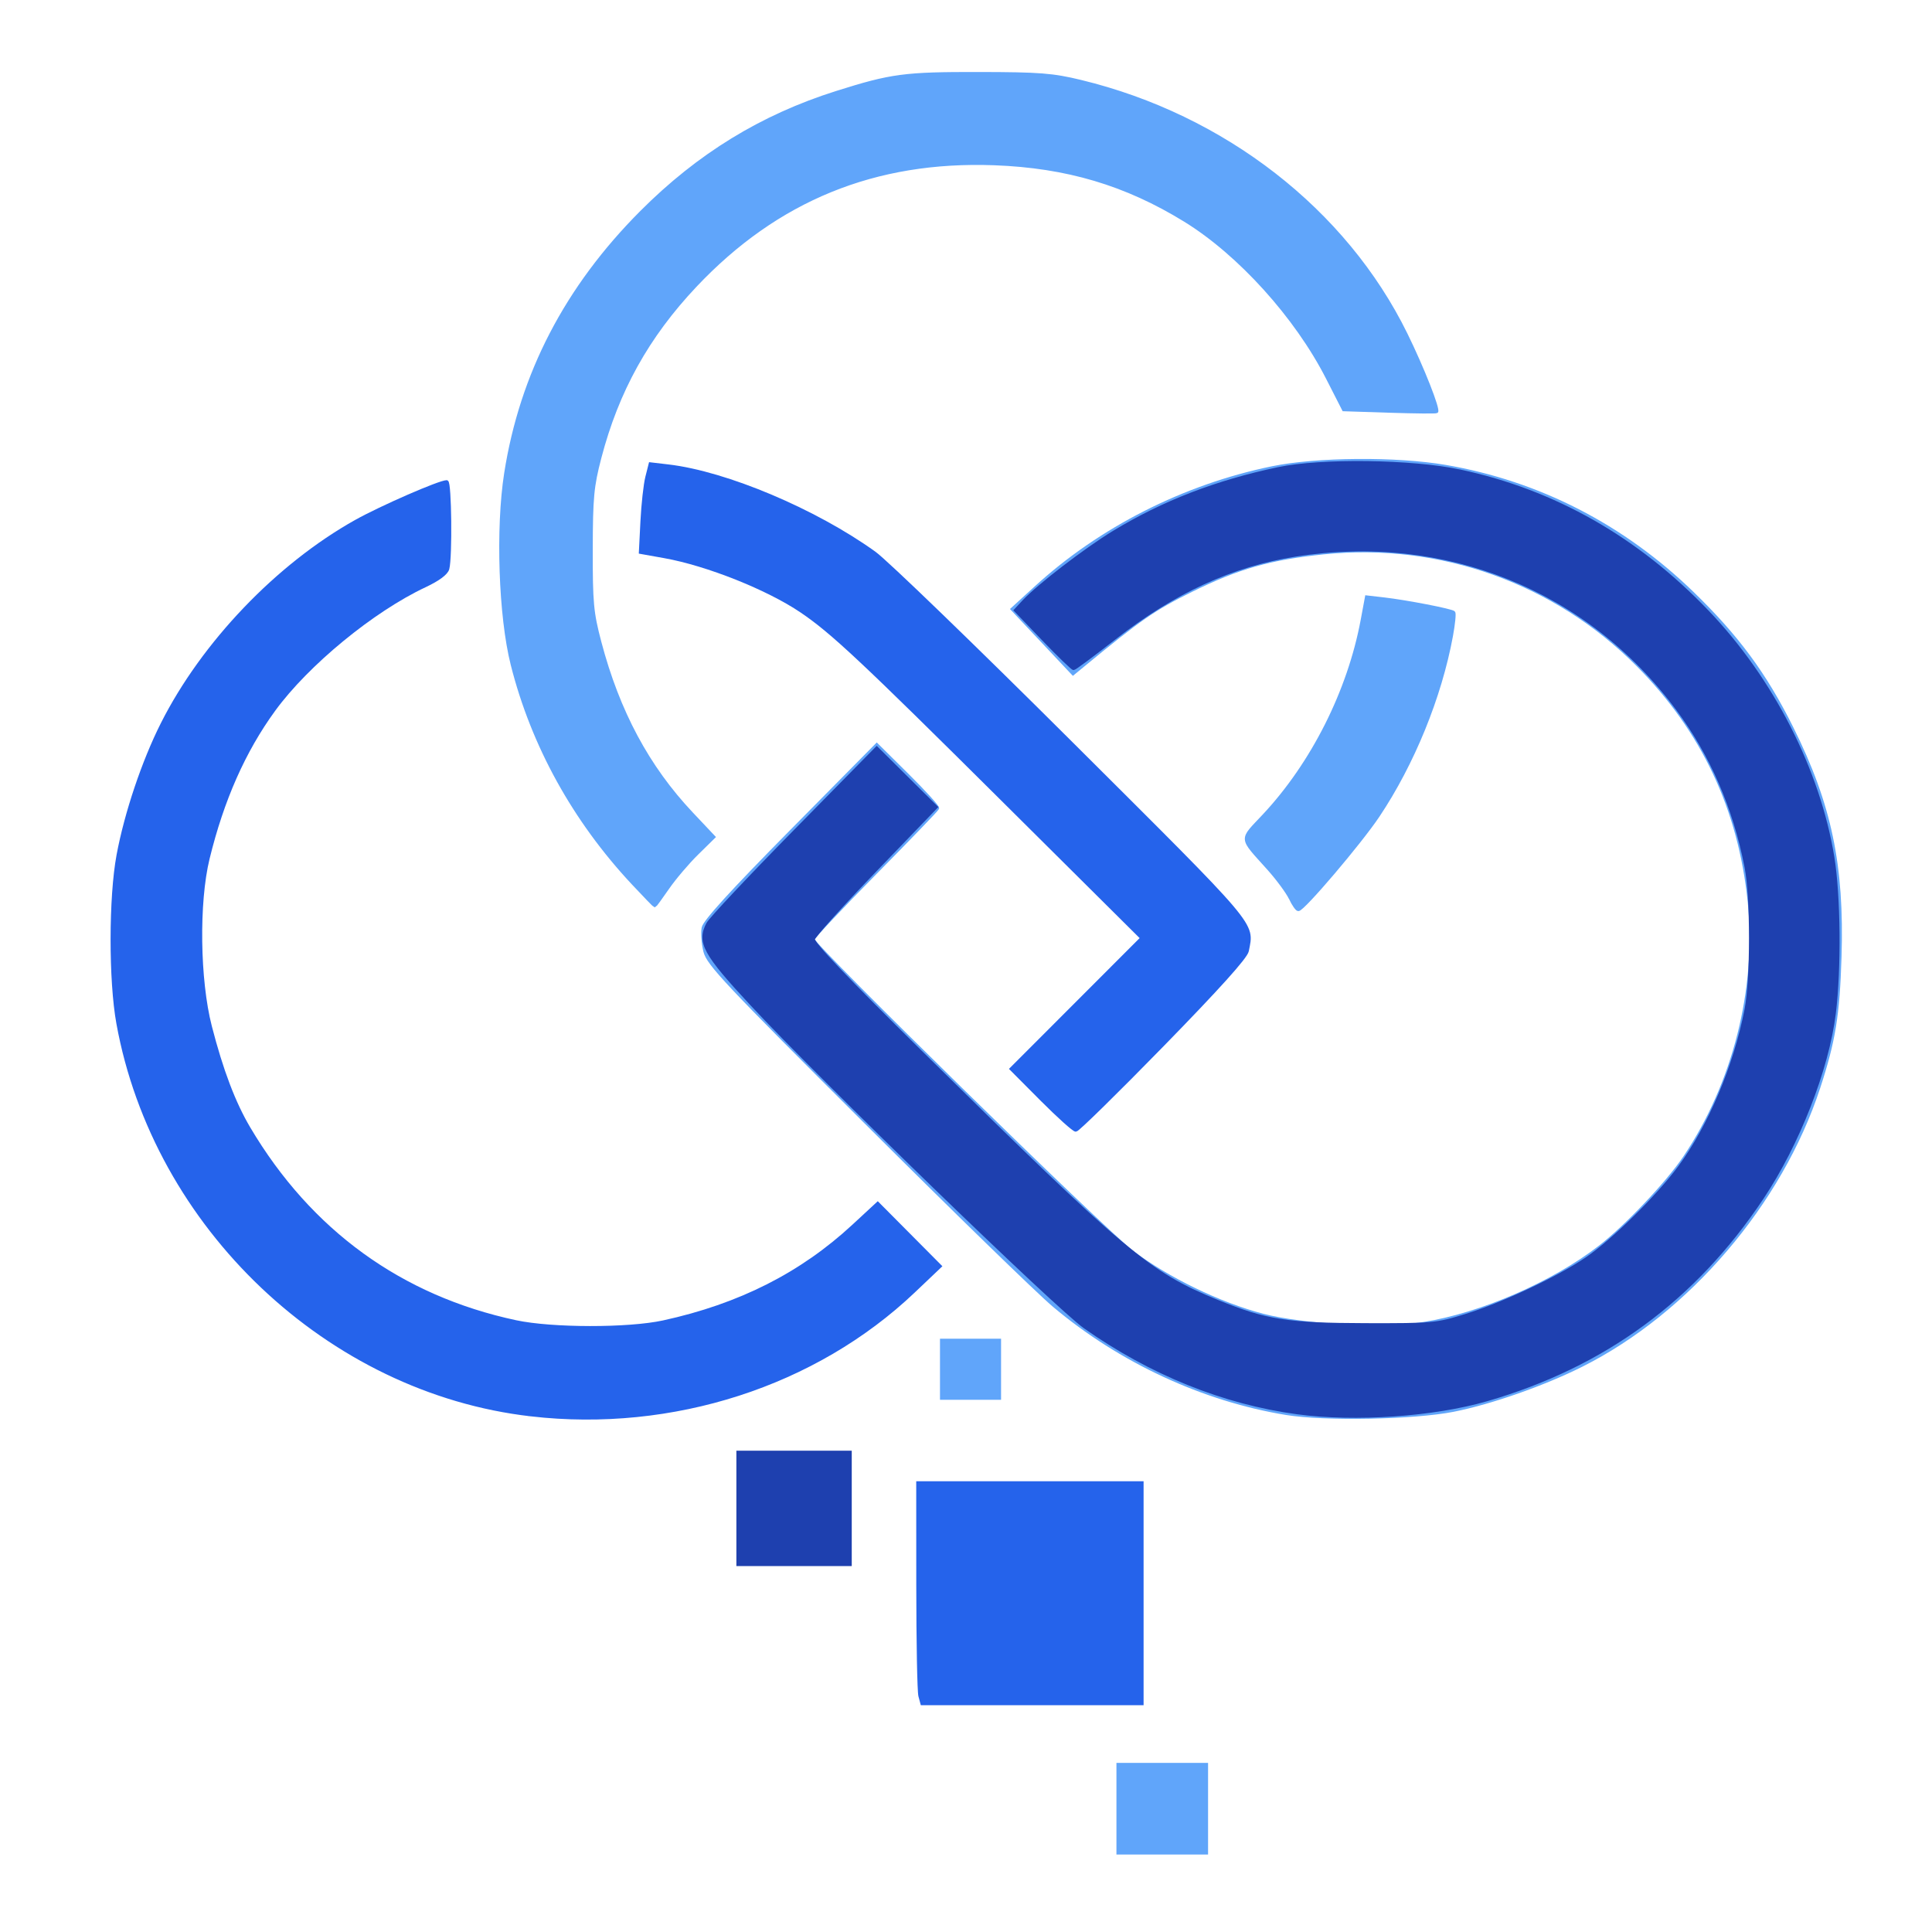 <?xml version="1.0" encoding="UTF-8" standalone="no"?>
<!-- Created with Inkscape (http://www.inkscape.org/) -->

<svg
   version="1.1"
   id="svg170"
   width="700"
   height="700"
   viewBox="0 0 700 700"
   sodipodi:docname="logo.svg"
   xml:space="preserve"
   inkscape:version="1.2.1 (9c6d41e410, 2022-07-14)"
   xmlns:inkscape="http://www.inkscape.org/namespaces/inkscape"
   xmlns:sodipodi="http://sodipodi.sourceforge.net/DTD/sodipodi-0.dtd"
   xmlns="http://www.w3.org/2000/svg"
   xmlns:svg="http://www.w3.org/2000/svg"><defs
     id="defs174"><clipPath
       clipPathUnits="userSpaceOnUse"
       id="clipPath18130"><g
         inkscape:label="Clip"
         id="use18132" /></clipPath></defs><sodipodi:namedview
     id="namedview172"
     pagecolor="#ffffff"
     bordercolor="#000000"
     borderopacity="0.25"
     inkscape:showpageshadow="2"
     inkscape:pageopacity="0.0"
     inkscape:pagecheckerboard="0"
     inkscape:deskcolor="#d1d1d1"
     showgrid="false"
     inkscape:zoom="0.81333333"
     inkscape:cx="614.13934"
     inkscape:cy="426.63934"
     inkscape:window-width="2752"
     inkscape:window-height="1129"
     inkscape:window-x="152"
     inkscape:window-y="-8"
     inkscape:window-maximized="1"
     inkscape:current-layer="g176" /><g
     inkscape:groupmode="layer"
     inkscape:label="Image"
     id="g176"><path
       style="display:none;fill:#000000;fill-opacity:1"
       d="m 404.197,655.18 v -17 h 17 17 v 17 17 h -17 -17 z m -71.333,-37.667 c -0.367,-0.367 -0.667,-18.817 -0.667,-41 v -40.333 h 41 41 v 41 41 h -40.333 c -22.183,0 -40.633,-0.3 -41,-0.667 z m -66.667,-71.333 v -21 h 21 21 v 21 21 h -21 -21 z m -64,-32.093 c -17.496,-1.156 -28.932,-3.456 -45.5,-9.148 C 96.856,484.381 51.639,430.778 41.756,368.68 c -2.266,-14.234 -2.893,-30.848 -1.635,-43.299 4.244,-42.014 19.345,-75.375 47.488,-104.916 15.803,-16.587 29.766,-26.926 50.088,-37.088 6.657,-3.329 24.302,-10.198 26.196,-10.198 0.295,0 0.245,2.812 -0.112,6.25 -0.357,3.438 -0.711,11.447 -0.787,17.8 l -0.138,11.55 -8.482,3.903 c -25.225,11.606 -50.076,34.61 -63.692,58.958 -7.836,14.012 -15.191,36.521 -17.005,52.039 -1.186,10.147 -0.684,29.681 1.014,39.466 1.93,11.122 8.02,30.136 12.517,39.082 9.971,19.832 29.052,41.839 46.489,53.617 49.289,33.293 109.847,33.494 159.5,0.528 4.675,-3.104 12.127,-9.122 16.56,-13.374 l 8.06,-7.731 11.905,11.936 11.905,11.936 -3.465,3.601 c -1.906,1.981 -7.065,6.651 -11.465,10.379 -34.828,29.506 -78.828,43.984 -124.5,40.966 z m 279.5,0.471 c -31.61,-2.316 -59.382,-11.993 -86.368,-30.095 -13.236,-8.879 -21.325,-16.505 -91.446,-86.225 -24.648,-24.507 -45.997,-46.545 -47.442,-48.974 -3.064,-5.148 -3.483,-11.905 -1.029,-16.584 0.865,-1.65 15.234,-16.6 31.929,-33.223 l 30.356,-30.223 11.993,11.971 11.993,11.972 -23.493,23.518 -23.493,23.518 55,54.827 c 59.986,59.797 62.216,61.711 84.113,72.194 19.145,9.166 37.892,13.283 60.387,13.262 16.178,-0.015 26.777,-1.65 41.722,-6.438 43.017,-13.78 76.718,-46.905 90.767,-89.218 4.96,-14.939 6.55,-23.547 7.209,-39.025 2.677,-62.917 -36.858,-119.393 -97.482,-139.251 -14.15,-4.635 -26.702,-6.493 -43.618,-6.456 -36.706,0.081 -67.272,12.313 -96.192,38.494 l -7.093,6.421 -11.907,-11.989 -11.907,-11.989 8.297,-7.922 c 21.323,-20.359 51.177,-36.395 79.703,-42.811 15.973,-3.593 23.69,-4.434 40,-4.359 34.284,0.157 62.569,7.979 90.5,25.029 33.458,20.424 59.698,52.375 73.442,89.427 11.606,31.289 13.657,69.704 5.459,102.268 -7.588,30.142 -24.105,58.919 -46.612,81.209 -23.23,23.006 -45.607,35.76 -80.288,45.762 -11.82,3.409 -40.143,5.959 -54.5,4.907 z m -141.5,-18.378 v -11 h 11 11 v 11 11 h -11 -11 z m 37.501,-96.999 -11.977,-12.009 23.482,-23.498 23.482,-23.498 -51.494,-51.565 c -61.746,-61.831 -65.66,-65.207 -87.494,-75.468 -12.353,-5.805 -20.517,-8.518 -32.627,-10.844 l -9.373,-1.8 0.152,-10.41 c 0.084,-5.725 0.802,-13.11 1.597,-16.41 l 1.445,-6 5.403,0.343 c 7.909,0.502 26.193,5.363 38.057,10.118 12.534,5.023 30.327,15.06 41.272,23.282 10.343,7.769 130.269,127.054 132.182,131.476 1.803,4.166 1.782,11.648 -0.042,15.082 -0.789,1.485 -15.081,16.315 -31.761,32.955 l -30.327,30.255 z m 89.794,-72.751 c -1.206,-2.612 -5.858,-8.693 -10.337,-13.512 l -8.144,-8.762 7.474,-7.945 c 20.096,-21.363 33.015,-47.847 37.272,-76.413 l 0.579,-3.882 8.18,0.672 c 8.012,0.658 24.162,3.741 25.239,4.817 1.01,1.01 -4.705,26.078 -8.055,35.334 -9.509,26.269 -21.733,45.755 -41.208,65.691 -4.701,4.812 -8.606,8.75 -8.678,8.75 -0.071,0 -1.117,-2.138 -2.323,-4.75 z m -237.808,-4.5 C 196.705,286.533 180.112,245.776 180.127,200.21 c 0.016,-47.905 17.269,-89.857 50.949,-123.885 24.094,-24.343 54.37,-40.754 89.12,-48.307 9.198,-1.999 13.353,-2.286 33.5,-2.31 19.929,-0.024 24.469,0.271 34,2.207 15.377,3.124 27.962,7.374 42.36,14.307 15.336,7.384 29.375,16.833 41.735,27.965 16.876,15.198 30.622,33.533 40.264,54.029 4.975,10.577 10.747,25.74 10.03,26.351 -0.214,0.183 -3.089,-0.017 -6.389,-0.443 -3.3,-0.426 -11.302,-0.813 -17.783,-0.859 l -11.783,-0.084 -4.442,-9.571 C 473.075,121.05 455.008,99.089 438.204,86.752 404.122,61.73 360.98,53.293 320.182,63.672 c -26.53,6.749 -44.703,17.152 -64.568,36.96 -20.413,20.354 -32.881,42.954 -38.924,70.548 -2.595,11.852 -3.118,37.583 -1.019,50.139 4.791,28.653 16.543,52.842 35.527,73.123 l 8.202,8.762 -8.471,8.902 c -4.659,4.896 -9.47,10.965 -10.691,13.488 -1.221,2.522 -2.366,4.586 -2.544,4.586 -0.178,0 -3.783,-3.712 -8.01,-8.25 z"
       id="path353"
       sodipodi:nodetypes="cccccccccsscccccsscccccccccssssssssscsssssssscccssssssssscccccssssssssscccssssssssscccccccccccccsssccscssssssccsscsscsssssssssssssssssscssssssscsssss" /><path
       style="fill:#60a5fa;fill-opacity:1;stroke:#60a5fa;stroke-width:1;stroke-miterlimit:4;stroke-dasharray:none;stroke-opacity:1"
       d="m 229.327,320.117 c -21.385,-22.86 -36.404,-50.062 -43.785,-79.301 -4.411,-17.475 -5.5,-49.362 -2.368,-69.339 5.645,-36 21.94,-67.369 49.185,-94.684 20.682,-20.735 43.592,-34.776 70.714,-43.34 19.89,-6.28 24.623,-6.91 51.639,-6.865 22.01,0.036 26.685,0.4 36.885,2.871 51.881,12.567 95.811,46.69 117.852,91.539 6.066,12.344 12.035,27.492 11.114,28.208 -0.266,0.207 -7.976,0.133 -17.133,-0.164 l -16.65,-0.54 -5.901,-11.571 C 469.604,114.82 448.961,91.984 429.331,79.904 407.875,66.699 386.502,60.349 360.246,59.376 317.066,57.776 281.471,72.304 251.97,103.57 c -17.34,18.377 -28.267,38.062 -34.594,62.323 -2.698,10.344 -3.074,14.38 -3.107,33.287 -0.033,19.237 0.297,22.782 3.116,33.468 6.644,25.188 17.388,45.242 33.247,62.053 l 8.079,8.564 -6.153,6.052 c -3.384,3.328 -8.156,8.956 -10.605,12.507 -2.449,3.55 -4.573,6.455 -4.721,6.455 -0.148,0 -3.705,-3.673 -7.904,-8.162 z"
       id="path19889" /><path
       style="fill:#60a5fa;fill-opacity:1;stroke:#60a5fa;stroke-width:1.23;stroke-miterlimit:4;stroke-dasharray:none;stroke-opacity:1"
       d="m 341.189,496.107 v -10.451 h 10.451 10.451 v 10.451 10.451 h -10.451 -10.451 z"
       id="path21049" /><path
       style="fill:#60a5fa;fill-opacity:1;stroke:#60a5fa;stroke-width:1.23;stroke-miterlimit:4;stroke-dasharray:none;stroke-opacity:1"
       d="m 405.123,655.328 v -15.984 h 15.984 15.984 v 15.984 15.984 h -15.984 -15.984 z"
       id="path21051" /><path
       style="fill:#2563eb;fill-opacity:1;stroke:#2563eb;stroke-width:1.23;stroke-miterlimit:4;stroke-dasharray:none;stroke-opacity:1"
       d="M 192.418,512.56 C 119.074,504.166 56.15,444.542 42.777,370.769 c -2.82,-15.555 -2.787,-45.635 0.066,-60.932 2.841,-15.232 9.122,-33.919 15.97,-47.513 14.74,-29.264 41.735,-57.497 70.194,-73.415 9.085,-5.082 30.261,-14.317 32.828,-14.317 1.173,0 1.474,27.284 0.347,31.48 -0.447,1.664 -3.398,3.856 -8.276,6.148 -18.92,8.887 -42.627,28.373 -54.717,44.975 -10.818,14.854 -18.647,32.527 -23.855,53.848 -3.889,15.919 -3.513,44.061 0.812,60.864 4.108,15.956 8.587,27.756 14.009,36.907 22.134,37.356 55.072,61.238 96.73,70.134 13.106,2.799 40.789,2.832 53.484,0.064 27.601,-6.018 50,-17.341 68.875,-34.817 l 8.775,-8.124 11.277,11.348 11.277,11.348 -9.564,9.088 c -35.673,33.899 -87.358,50.572 -138.592,44.709 z"
       id="path21779" /><path
       style="fill:#2563eb;fill-opacity:1;stroke:#2563eb;stroke-width:1.23;stroke-miterlimit:4;stroke-dasharray:none;stroke-opacity:1"
       d="m 333.357,614.447 c -0.408,-1.522 -0.749,-19.503 -0.758,-39.959 l -0.017,-37.193 h 40.574 40.574 v 39.959 39.959 h -39.816 -39.816 z"
       id="path22576" /><path
       style="fill:#2563eb;fill-opacity:1;stroke:#2563eb;stroke-width:1.23;stroke-miterlimit:4;stroke-dasharray:none;stroke-opacity:1"
       d="m 377.452,398.354 -11.021,-11.072 23.674,-23.697 23.674,-23.697 -50.741,-50.428 c -50.764,-50.45 -61.548,-60.553 -72.658,-68.069 -12.206,-8.257 -34.161,-17.004 -49.608,-19.765 l -8.681,-1.551 0.565,-11.205 c 0.311,-6.163 1.108,-13.352 1.77,-15.975 l 1.205,-4.769 6.503,0.764 c 20.979,2.466 53.217,16.068 74.705,31.52 4.232,3.043 36.289,34.027 71.238,68.852 68.223,67.982 65.73,65.04 63.785,75.25 -0.426,2.237 -10.469,13.395 -30.707,34.119 -16.541,16.937 -30.661,30.795 -31.378,30.795 -0.717,0 -6.263,-4.983 -12.325,-11.072 z"
       id="path22578" /><path
       style="fill:#60a5fa;fill-opacity:1;stroke:#60a5fa;stroke-width:1.23;stroke-miterlimit:4;stroke-dasharray:none;stroke-opacity:1"
       d="m 467.581,325.458 c -1.062,-2.228 -4.632,-7.069 -7.933,-10.758 -10.464,-11.696 -10.317,-9.941 -1.615,-19.243 17.606,-18.821 30.797,-45.063 35.583,-70.787 l 1.548,-8.322 6.311,0.726 c 8.064,0.927 24.402,4.092 25.189,4.879 0.331,0.331 -0.053,4.156 -0.853,8.499 -4.066,22.064 -13.94,46.277 -26.565,65.141 -6.51,9.727 -27.082,33.917 -28.844,33.917 -0.489,0 -1.759,-1.823 -2.821,-4.051 z"
       id="path22580" /><path
       style="fill:#60a5fa;fill-opacity:1;stroke:#60a5fa;stroke-width:1.23;stroke-miterlimit:4;stroke-dasharray:none;stroke-opacity:1"
       d="m 466.142,512.082 c -30.203,-4.924 -60.318,-18.91 -84.337,-39.166 -5.724,-4.827 -36.212,-34.505 -67.75,-65.949 -50.933,-50.782 -57.482,-57.746 -58.599,-62.308 -0.691,-2.825 -0.968,-6.645 -0.616,-8.49 0.439,-2.297 10.443,-13.274 31.737,-34.823 l 31.096,-31.469 11.149,11.046 c 6.132,6.075 11.008,11.446 10.835,11.934 -0.173,0.489 -10.411,11.112 -22.752,23.607 -12.341,12.495 -22.439,23.239 -22.439,23.874 0,2.266 105.538,105.638 115.684,113.31 12.921,9.769 31.663,18.841 47.426,22.955 14.658,3.826 43.376,5.305 58.184,2.997 20.817,-3.245 46.846,-14.554 63.952,-27.788 9.475,-7.33 24.411,-23.105 30.675,-32.4 17.945,-26.624 26.672,-61.045 23.466,-92.557 -3.438,-33.802 -16.838,-62.254 -40.511,-86.02 -29.919,-30.036 -71.447,-44.88 -113.606,-40.606 -19.54,1.981 -31.168,5.286 -48.18,13.694 -13.465,6.655 -18.491,10.136 -39.055,27.049 l -3.725,3.064 -10.985,-11.67 -10.985,-11.67 8.4,-7.685 c 23.545,-21.541 53.862,-36.91 85.731,-43.461 16.207,-3.331 44.993,-3.554 62.833,-0.486 33.723,5.799 64.224,21.439 89.392,45.84 16.299,15.801 26.341,29.42 36.001,48.824 13.861,27.841 18.467,49.761 17.44,82.992 -0.653,21.12 -2.17,30.44 -7.71,47.336 -13.774,42.015 -47.293,81.256 -85.943,100.616 -13.673,6.849 -32.913,13.587 -46.376,16.24 -14.252,2.809 -46.539,3.433 -60.432,1.168 z"
       id="path23308" /><path
       style="fill:#1e40af;fill-opacity:1;stroke:#1e40af;stroke-width:1.23;stroke-miterlimit:4;stroke-dasharray:none;stroke-opacity:1"
       d="m 470.1,511.818 c -26.753,-3.598 -53.087,-14.219 -77.033,-31.067 -9.971,-7.016 -95.425,-89.792 -120.657,-116.876 -17.144,-18.402 -19.404,-22.544 -15.905,-29.152 0.931,-1.758 15.072,-16.791 31.425,-33.406 l 29.733,-30.21 10.728,10.654 10.728,10.654 -22.018,22.866 c -12.11,12.576 -22.221,23.813 -22.469,24.971 -0.307,1.434 12.037,14.416 38.73,40.731 74.648,73.593 82.739,80.396 107.73,90.584 17.59,7.171 25.314,8.385 53.787,8.452 24.199,0.057 25.647,-0.077 36.27,-3.368 13.505,-4.183 33.317,-13.488 43.628,-20.49 9.549,-6.485 25.993,-22.665 33.752,-33.21 10.986,-14.932 20.177,-36.68 24.162,-57.172 2.164,-11.128 2.168,-40.571 0.006,-51.639 -4.19,-21.468 -12.508,-40.637 -24.805,-57.168 -32.497,-43.687 -84.126,-64.502 -138.613,-55.883 -23.062,3.648 -43.899,13.224 -65.51,30.106 -7.708,6.021 -14.353,10.964 -14.767,10.983 -0.414,0.019 -5.31,-4.712 -10.88,-10.514 l -10.128,-10.549 2.888,-3.109 c 5.366,-5.776 22.498,-18.935 32.759,-25.163 17.86,-10.84 37.029,-18.241 59.518,-22.978 15.531,-3.272 48.427,-2.844 65.817,0.856 34.14,7.264 64.248,24.381 89.681,50.984 23.416,24.493 40.235,57.449 45.353,88.866 2.285,14.027 2.534,40.339 0.535,56.579 -2.484,20.182 -13.084,47.303 -26.135,66.865 -24.522,36.759 -57.3,60.78 -99.7,73.068 -19.272,5.585 -47.7,7.546 -68.61,4.734 z"
       id="path24036" /><path
       style="display:inline;fill:#1e40af;fill-opacity:1;stroke:#1e40af;stroke-width:1.23;stroke-miterlimit:4;stroke-dasharray:none;stroke-opacity:1"
       d="m 267.418,546.516 v -20.287 h 20.287 20.287 v 20.287 20.287 h -20.287 -20.287 z"
       id="path24902" /></g></svg>
